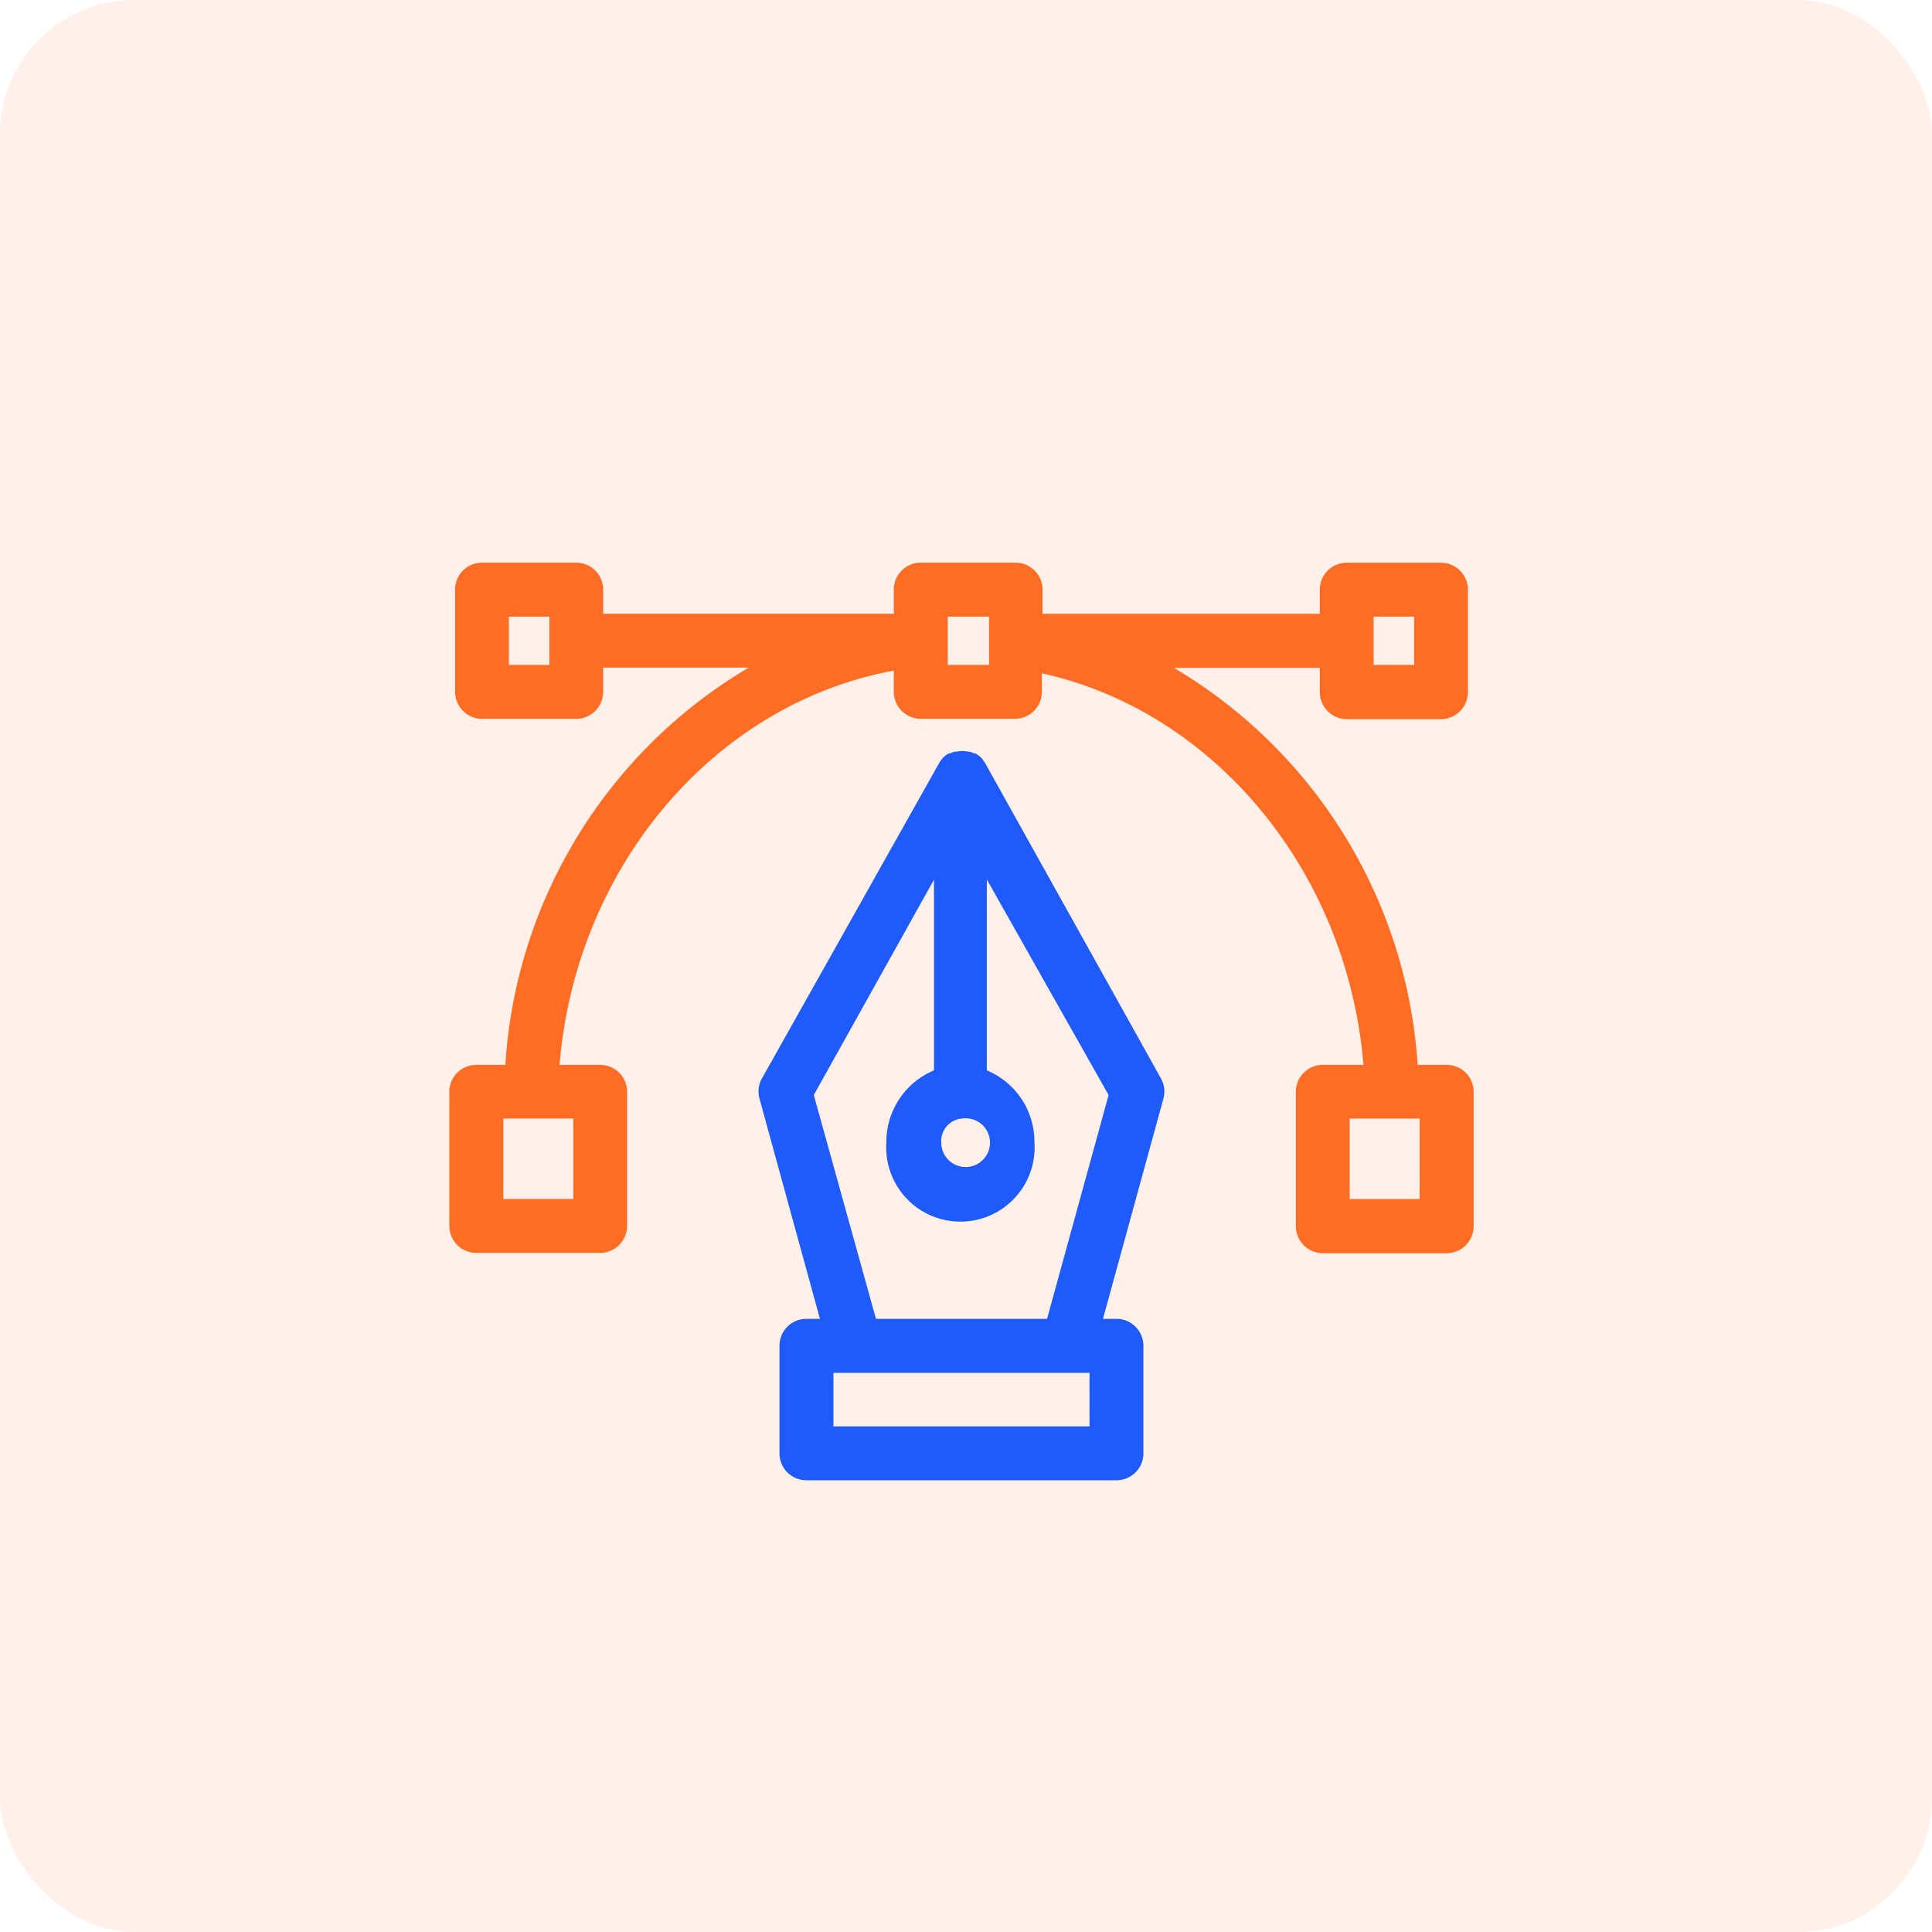 <svg xmlns="http://www.w3.org/2000/svg" width="115" height="115" viewBox="0 0 115 115">
  <g id="Customise_Solution" data-name="Customise Solution" transform="translate(-303 -3080)">
    <rect id="Rectangle_19645" data-name="Rectangle 19645" width="115" height="115" rx="8" transform="translate(303 3080)" fill="#ff6d24" opacity="0.1"/>
    <g id="Group_64230" data-name="Group 64230" transform="translate(259.996 3084.347)">
      <path id="Path_115103" data-name="Path 115103" d="M129.119,59.289h-1.965a29.463,29.463,0,0,0-15.212-24.131h9.873v1.691a1.361,1.361,0,0,0,1.351,1.361h5.612a1.361,1.361,0,0,0,1.351-1.361v-6.1a1.352,1.352,0,0,0-1.351-1.351h-5.612a1.351,1.351,0,0,0-1.351,1.351v1.691H104.809V30.746a1.352,1.352,0,0,0-1.351-1.351h-5.64a1.352,1.352,0,0,0-1.361,1.351v1.691h-17.8V30.746a1.352,1.352,0,0,0-1.351-1.351H71.694a1.352,1.352,0,0,0-1.351,1.351v6.085h0a1.361,1.361,0,0,0,1.351,1.361h5.612a1.361,1.361,0,0,0,1.351-1.361V35.14h9.855A29.393,29.393,0,0,0,73.319,59.289H71.354A1.351,1.351,0,0,0,70,60.621v8a1.361,1.361,0,0,0,1.351,1.361h7.379a1.361,1.361,0,0,0,1.351-1.361v-8a1.351,1.351,0,0,0-1.351-1.332H76.04c.879-12.1,9.363-22.128,20.417-24.017V36.83a1.361,1.361,0,0,0,1.351,1.361h5.612a1.361,1.361,0,0,0,1.351-1.361V35.423c10.648,2.192,18.8,12.064,19.662,23.865h-2.693a1.351,1.351,0,0,0-1.351,1.351v8A1.361,1.361,0,0,0,121.741,70h7.379a1.361,1.361,0,0,0,1.351-1.38v-8a1.351,1.351,0,0,0-1.351-1.332Zm-4.6-25.462v-1.72h2.91V35.48h-2.91ZM75.955,35.48h-2.91V32.107h2.91Zm1.426,26.5v5.291H72.715V61.982Zm24.744-28.2v1.7H99.169V32.107h2.957Zm25.633,33.493h-4.667V61.982h4.668Z" transform="translate(0 0)" fill="#ff6d24" stroke="#ff6d24" stroke-width="0.5"/>
      <path id="Path_115104" data-name="Path 115104" d="M253.455,133.839a2.27,2.27,0,0,0-.18-.246,1.3,1.3,0,0,0-.255-.2h-.076a1.243,1.243,0,0,0-.226-.094h-.085a1.389,1.389,0,0,0-.642,0H251.9a1.242,1.242,0,0,0-.226.094H251.6a1.3,1.3,0,0,0-.255.2,2.272,2.272,0,0,0-.18.246l-10.553,18.783a1.342,1.342,0,0,0-.123,1.011l3.685,13.426h-1.134a1.351,1.351,0,0,0-1.351,1.351v6.406a1.351,1.351,0,0,0,1.351,1.351H261.5a1.351,1.351,0,0,0,1.351-1.351V168.41a1.351,1.351,0,0,0-1.351-1.351h-1.134l3.685-13.426a1.341,1.341,0,0,0-.123-1.011Zm-1.181,20.8a1.7,1.7,0,1,1-1.455,1.682,1.588,1.588,0,0,1,1.455-1.682Zm7.87,18.82H244.4v-3.685h15.74Zm-2.589-6.4H246.992l-3.779-13.605,7.672-13.747v12.481a4.366,4.366,0,0,0-2.834,4.129,4.167,4.167,0,1,0,8.314,0,4.355,4.355,0,0,0-2.834-4.129V139.707l7.766,13.747Z" transform="translate(-152.037 -92.653)" fill="#1e5bfa" stroke="#1e5bfa" stroke-width="0.5"/>
    </g>
  </g>
</svg>
